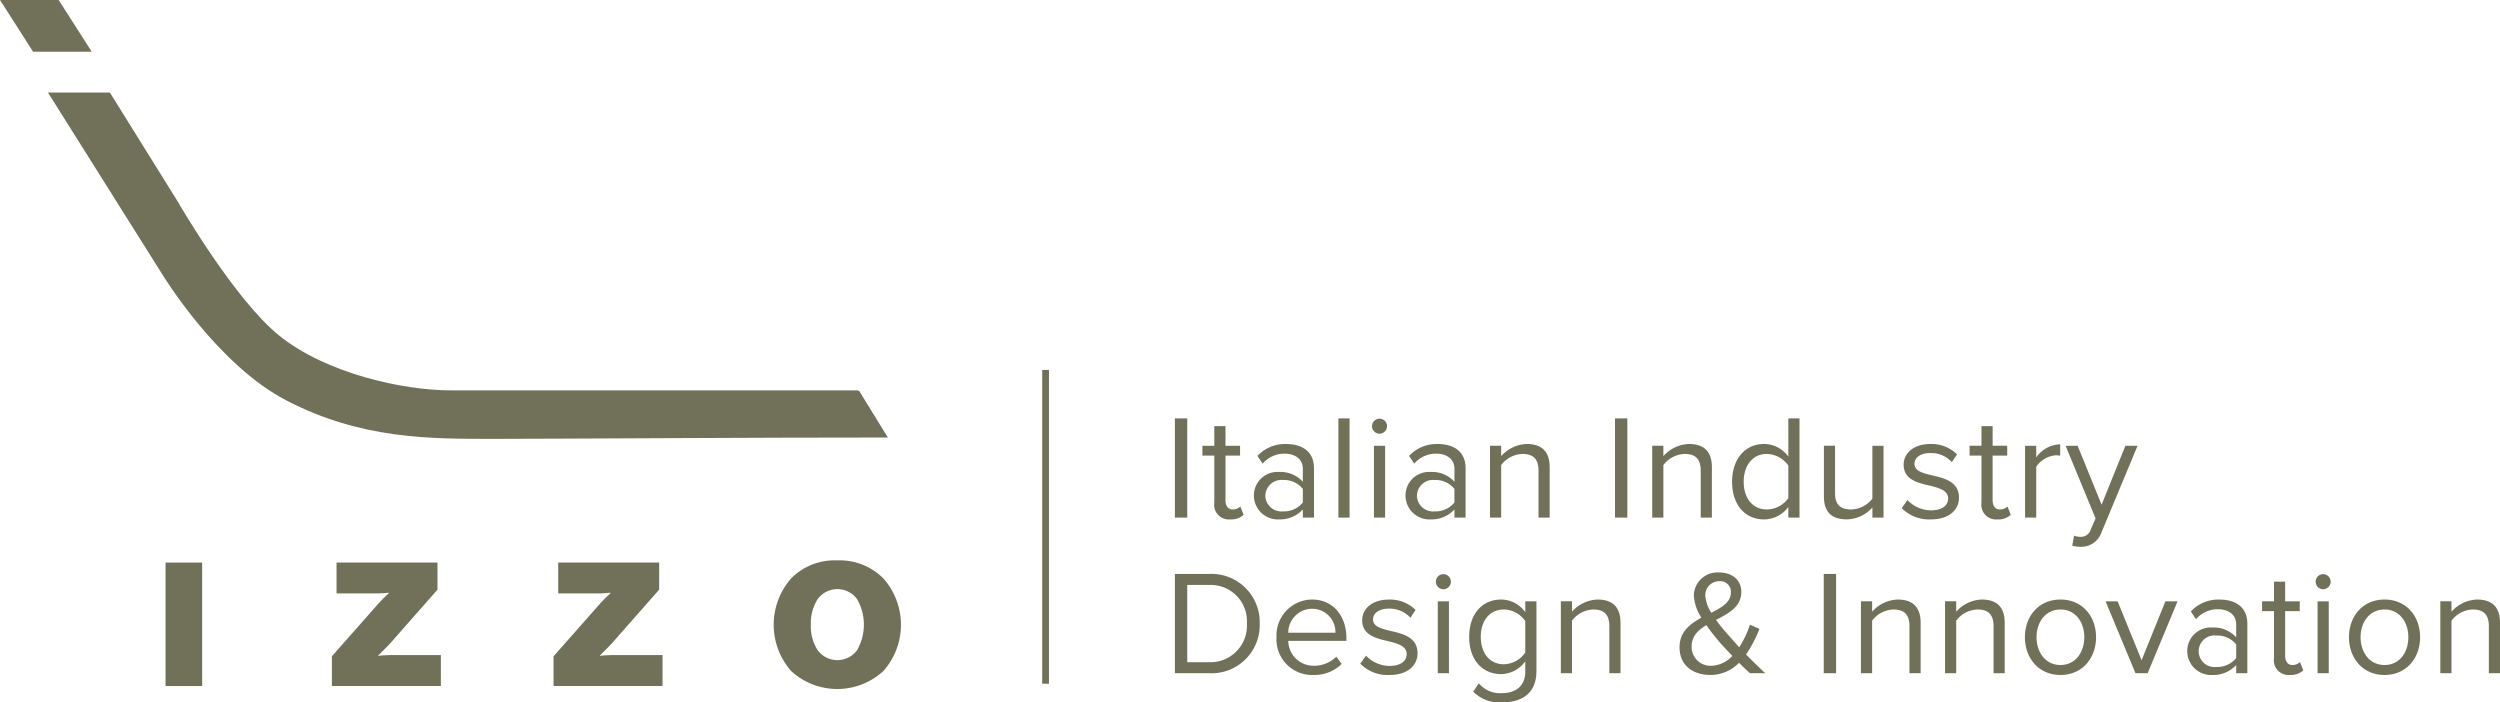 <svg xmlns="http://www.w3.org/2000/svg" width="369.648" height="103.849" viewBox="0 0 369.648 103.849"><g transform="translate(-137 -393)"><g transform="translate(97 353)"><path d="M3.542,0V-14.674H1.716V0ZM9.9.264a2.7,2.7,0,0,0,1.98-.682L11.4-1.65a1.592,1.592,0,0,1-1.122.44C9.548-1.21,9.2-1.782,9.2-2.574v-6.6h2.156v-1.452H9.2v-2.9H7.546v2.9H5.786v1.452h1.76v6.952A2.174,2.174,0,0,0,9.9.264ZM22.286,0V-7.3c0-2.574-1.87-3.586-4.114-3.586a5.562,5.562,0,0,0-4.246,1.76l.77,1.144A4.221,4.221,0,0,1,17.952-9.46c1.54,0,2.684.814,2.684,2.244V-5.3a4.443,4.443,0,0,0-3.52-1.452,3.48,3.48,0,0,0-3.718,3.5A3.538,3.538,0,0,0,17.116.264a4.6,4.6,0,0,0,3.52-1.474V0Zm-1.65-2.244A3.558,3.558,0,0,1,17.71-.924a2.382,2.382,0,0,1-2.618-2.31A2.385,2.385,0,0,1,17.71-5.566a3.558,3.558,0,0,1,2.926,1.32ZM27.544,0V-14.674h-1.65V0Zm4.422-12.408a1.127,1.127,0,0,0,1.122-1.122,1.108,1.108,0,0,0-1.122-1.1,1.1,1.1,0,0,0-1.1,1.1A1.122,1.122,0,0,0,31.966-12.408ZM32.8,0V-10.626h-1.65V0ZM44.7,0V-7.3c0-2.574-1.87-3.586-4.114-3.586a5.562,5.562,0,0,0-4.246,1.76l.77,1.144A4.221,4.221,0,0,1,40.37-9.46c1.54,0,2.684.814,2.684,2.244V-5.3a4.443,4.443,0,0,0-3.52-1.452,3.48,3.48,0,0,0-3.718,3.5A3.538,3.538,0,0,0,39.534.264a4.6,4.6,0,0,0,3.52-1.474V0Zm-1.65-2.244a3.558,3.558,0,0,1-2.926,1.32,2.382,2.382,0,0,1-2.618-2.31,2.385,2.385,0,0,1,2.618-2.332,3.558,3.558,0,0,1,2.926,1.32ZM57.134,0V-7.458c0-2.31-1.166-3.432-3.388-3.432a5.271,5.271,0,0,0-3.784,1.8v-1.54h-1.65V0h1.65V-7.766a4.1,4.1,0,0,1,3.146-1.65c1.43,0,2.376.594,2.376,2.464V0ZM68.618,0V-14.674H66.792V0Zm12.5,0V-7.458c0-2.31-1.166-3.432-3.388-3.432a5.271,5.271,0,0,0-3.784,1.8v-1.54h-1.65V0h1.65V-7.766a4.1,4.1,0,0,1,3.146-1.65c1.43,0,2.376.594,2.376,2.464V0ZM94.072,0V-14.674h-1.65V-9.02a4.443,4.443,0,0,0-3.586-1.87c-2.794,0-4.73,2.2-4.73,5.588,0,3.454,1.958,5.566,4.73,5.566a4.474,4.474,0,0,0,3.586-1.848V0Zm-1.65-2.882a3.952,3.952,0,0,1-3.19,1.672c-2.134,0-3.41-1.738-3.41-4.092s1.276-4.114,3.41-4.114A3.989,3.989,0,0,1,92.422-7.7ZM106.5,0V-10.626h-1.65v7.81a4.065,4.065,0,0,1-3.146,1.606c-1.43,0-2.376-.55-2.376-2.42v-7H97.68v7.5c0,2.31,1.166,3.388,3.388,3.388a5.2,5.2,0,0,0,3.784-1.76V0Zm2.684-1.408a5.652,5.652,0,0,0,4.29,1.672c2.75,0,4.18-1.43,4.18-3.212,0-2.354-2.134-2.882-3.982-3.3-1.386-.33-2.6-.66-2.6-1.694,0-.946.9-1.606,2.354-1.606A4.14,4.14,0,0,1,116.6-8.206l.77-1.144a5.377,5.377,0,0,0-3.938-1.54c-2.53,0-3.96,1.408-3.96,3.058,0,2.2,2.046,2.684,3.85,3.1,1.43.352,2.728.726,2.728,1.892,0,1.034-.88,1.76-2.508,1.76a4.815,4.815,0,0,1-3.5-1.518ZM123.332.264a2.7,2.7,0,0,0,1.98-.682l-.484-1.232a1.592,1.592,0,0,1-1.122.44c-.726,0-1.078-.572-1.078-1.364v-6.6h2.156v-1.452h-2.156v-2.9h-1.65v2.9h-1.76v1.452h1.76v6.952A2.174,2.174,0,0,0,123.332.264ZM129.074,0V-7.524a3.887,3.887,0,0,1,2.882-1.694,2.908,2.908,0,0,1,.66.066v-1.694a4.517,4.517,0,0,0-3.542,1.936v-1.716h-1.65V0ZM134.4,4.158a5.357,5.357,0,0,0,1.21.154,3.159,3.159,0,0,0,3.124-2.156l5.324-12.782h-1.8l-3.52,8.712-3.542-8.712h-1.782L137.852.11l-.7,1.606a1.528,1.528,0,0,1-1.584,1.122,2.531,2.531,0,0,1-.9-.176ZM6.732,23a7.111,7.111,0,0,0,7.524-7.326A7.14,7.14,0,0,0,6.732,8.326H1.716V23ZM3.542,9.954h3.19a5.366,5.366,0,0,1,5.632,5.72,5.4,5.4,0,0,1-5.632,5.7H3.542Zm13.2,7.722a5.269,5.269,0,0,0,5.412,5.588,5.772,5.772,0,0,0,4.224-1.628l-.792-1.078A4.645,4.645,0,0,1,22.308,21.9a3.744,3.744,0,0,1-3.828-3.674h8.6v-.418c0-3.19-1.892-5.7-5.1-5.7A5.314,5.314,0,0,0,16.742,17.676Zm5.214-4.2a3.444,3.444,0,0,1,3.5,3.542H18.48A3.545,3.545,0,0,1,21.956,13.474Zm7.172,8.118a5.652,5.652,0,0,0,4.29,1.672c2.75,0,4.18-1.43,4.18-3.212,0-2.354-2.134-2.882-3.982-3.3-1.386-.33-2.6-.66-2.6-1.694,0-.946.9-1.606,2.354-1.606a4.14,4.14,0,0,1,3.168,1.342l.77-1.144a5.377,5.377,0,0,0-3.938-1.54c-2.53,0-3.96,1.408-3.96,3.058,0,2.2,2.046,2.684,3.85,3.1,1.43.352,2.728.726,2.728,1.892,0,1.034-.88,1.76-2.508,1.76a4.815,4.815,0,0,1-3.5-1.518Zm12.276-11A1.127,1.127,0,0,0,42.526,9.47a1.111,1.111,0,0,0-2.222,0A1.122,1.122,0,0,0,41.4,10.592ZM42.24,23V12.374H40.59V23Zm3.586,2.728a5.43,5.43,0,0,0,4.29,1.584c2.6,0,5.06-1.1,5.06-4.62V12.374h-1.65V13.98a4.4,4.4,0,0,0-3.564-1.87c-2.794,0-4.73,2.112-4.73,5.522,0,3.432,1.958,5.5,4.73,5.5a4.439,4.439,0,0,0,3.564-1.892v1.518c0,2.332-1.65,3.19-3.41,3.19A4.058,4.058,0,0,1,46.662,24.5Zm7.7-5.786a3.933,3.933,0,0,1-3.168,1.738c-2.134,0-3.41-1.716-3.41-4.048,0-2.354,1.276-4.048,3.41-4.048A3.915,3.915,0,0,1,53.526,15.3ZM67.606,23V15.542c0-2.31-1.166-3.432-3.388-3.432a5.271,5.271,0,0,0-3.784,1.8v-1.54h-1.65V23h1.65V15.234a4.1,4.1,0,0,1,3.146-1.65c1.43,0,2.376.594,2.376,2.464V23Zm18.568-2.772a19.009,19.009,0,0,0,1.98-3.784l-1.408-.616a14.686,14.686,0,0,1-1.584,3.344c-.572-.638-1.144-1.276-1.738-1.958a24.539,24.539,0,0,1-1.694-2.09c1.848-.968,3.74-1.936,3.74-4.136,0-1.848-1.43-2.882-3.322-2.882a3.485,3.485,0,0,0-3.7,3.41,6.8,6.8,0,0,0,1.122,3.278c-1.694.924-3.234,2.09-3.234,4.378,0,2.728,2.046,4.092,4.554,4.092a5.914,5.914,0,0,0,4.246-1.8c.594.594,1.166,1.144,1.606,1.54h2.266C87.956,22.01,87.032,21.13,86.174,20.228Zm-6.028-8.69A2.054,2.054,0,0,1,82.214,9.4a1.576,1.576,0,0,1,1.716,1.65c0,1.452-1.342,2.222-2.9,3.014A5.467,5.467,0,0,1,80.146,11.538ZM81.07,21.9a2.787,2.787,0,0,1-2.948-2.838c0-1.518.946-2.42,2.178-3.168.572.836,1.21,1.628,1.8,2.332.418.506,1.21,1.342,2.046,2.222A4.392,4.392,0,0,1,81.07,21.9ZM99.484,23V8.326H97.658V23Zm12.5,0V15.542c0-2.31-1.166-3.432-3.388-3.432a5.271,5.271,0,0,0-3.784,1.8v-1.54h-1.65V23h1.65V15.234a4.1,4.1,0,0,1,3.146-1.65c1.43,0,2.376.594,2.376,2.464V23Zm12.43,0V15.542c0-2.31-1.166-3.432-3.388-3.432a5.271,5.271,0,0,0-3.784,1.8v-1.54h-1.65V23h1.65V15.234a4.1,4.1,0,0,1,3.146-1.65c1.43,0,2.376.594,2.376,2.464V23Zm8.25.264c3.234,0,5.258-2.508,5.258-5.588s-2.024-5.566-5.258-5.566S127.4,14.6,127.4,17.676,129.426,23.264,132.66,23.264Zm0-1.474c-2.266,0-3.542-1.936-3.542-4.114,0-2.156,1.276-4.092,3.542-4.092s3.52,1.936,3.52,4.092C136.18,19.854,134.926,21.79,132.66,21.79ZM145.552,23l4.422-10.626h-1.8l-3.52,8.712-3.542-8.712h-1.782L143.748,23Zm14.74,0V15.7c0-2.574-1.87-3.586-4.114-3.586a5.562,5.562,0,0,0-4.246,1.76l.77,1.144a4.221,4.221,0,0,1,3.256-1.474c1.54,0,2.684.814,2.684,2.244V17.7a4.443,4.443,0,0,0-3.52-1.452,3.48,3.48,0,0,0-3.718,3.5,3.538,3.538,0,0,0,3.718,3.52,4.6,4.6,0,0,0,3.52-1.474V23Zm-1.65-2.244a3.558,3.558,0,0,1-2.926,1.32,2.338,2.338,0,1,1,0-4.642,3.558,3.558,0,0,1,2.926,1.32Zm7.942,2.508a2.7,2.7,0,0,0,1.98-.682l-.484-1.232a1.592,1.592,0,0,1-1.122.44c-.726,0-1.078-.572-1.078-1.364v-6.6h2.156V12.374H165.88V9.47h-1.65v2.9h-1.76v1.452h1.76v6.952A2.174,2.174,0,0,0,166.584,23.264Zm4.906-12.672a1.127,1.127,0,0,0,1.122-1.122,1.111,1.111,0,0,0-2.222,0A1.122,1.122,0,0,0,171.49,10.592ZM172.326,23V12.374h-1.65V23Zm8.25.264c3.234,0,5.258-2.508,5.258-5.588s-2.024-5.566-5.258-5.566-5.258,2.486-5.258,5.566S177.342,23.264,180.576,23.264Zm0-1.474c-2.266,0-3.542-1.936-3.542-4.114,0-2.156,1.276-4.092,3.542-4.092s3.52,1.936,3.52,4.092C184.1,19.854,182.842,21.79,180.576,21.79ZM197.648,23V15.542c0-2.31-1.166-3.432-3.388-3.432a5.271,5.271,0,0,0-3.784,1.8v-1.54h-1.65V23h1.65V15.234a4.1,4.1,0,0,1,3.146-1.65c1.43,0,2.376.594,2.376,2.464V23Z" transform="translate(212 116.537)" fill="#71715a"></path><path d="M.5,46.4h-1V0h1Z" transform="translate(194.6 94.696)" fill="#71715a"></path><path d="M0,0,4.893,7.651h8.674L8.674,0Z" transform="translate(40 40)" fill="#71715a"></path><path d="M127.111,58.159l-.089.087-.069-.107H66.806c-7.148,0-18.461-2.513-25.392-8.082-6.587-5.288-14.788-19.415-15.133-20.016L16.357,14.1H7.2L24.036,40.869c.345.572,8.29,13.5,18.412,18.755,11.067,5.754,21.316,5.686,30.61,5.686,7.877,0,41.283-.213,58.336-.2Z" transform="translate(39.889 39.581)" fill="#71715a"></path><rect width="5.415" height="18.26" transform="translate(64.477 123.179)" fill="#71715a"></rect><path d="M49.84,103.99v-4.4l6.922-7.84c.187-.2.4-.427.65-.679s.443-.437.6-.572l.236-.233v-.078a16.326,16.326,0,0,1-1.762.107H50.529V85.73H65.455v4.007l-6.862,7.791q-.384.437-.857.9c-.315.32-.561.563-.748.757l-.286.252v.078c.689-.068,1.418-.107,2.176-.107h7.079v4.57H49.84Z" transform="translate(39.231 37.449)" fill="#71715a"></path><path d="M83.13,103.99v-4.4l6.922-7.84c.187-.2.4-.427.65-.679s.443-.437.6-.572l.236-.233v-.078a16.326,16.326,0,0,1-1.762.107H83.819V85.73H98.745v4.007l-6.862,7.791q-.384.437-.857.9c-.315.32-.561.563-.748.757l-.286.252v.078c.689-.068,1.418-.107,2.176-.107h7.079v4.57H83.13Z" transform="translate(38.718 37.449)" fill="#71715a"></path><path d="M132.416,101.749a10.071,10.071,0,0,1-13.656,0,10.376,10.376,0,0,1,0-13.671,9,9,0,0,1,6.813-2.678,9.094,9.094,0,0,1,6.843,2.678,10.316,10.316,0,0,1,0,13.671M122.7,98.692a3.626,3.626,0,0,0,5.809,0,7.585,7.585,0,0,0,0-7.578,3.612,3.612,0,0,0-5.809,0,6.585,6.585,0,0,0-1.014,3.794,6.437,6.437,0,0,0,1.014,3.784" transform="translate(38.208 37.459)" fill="#71715a"></path></g></g></svg>